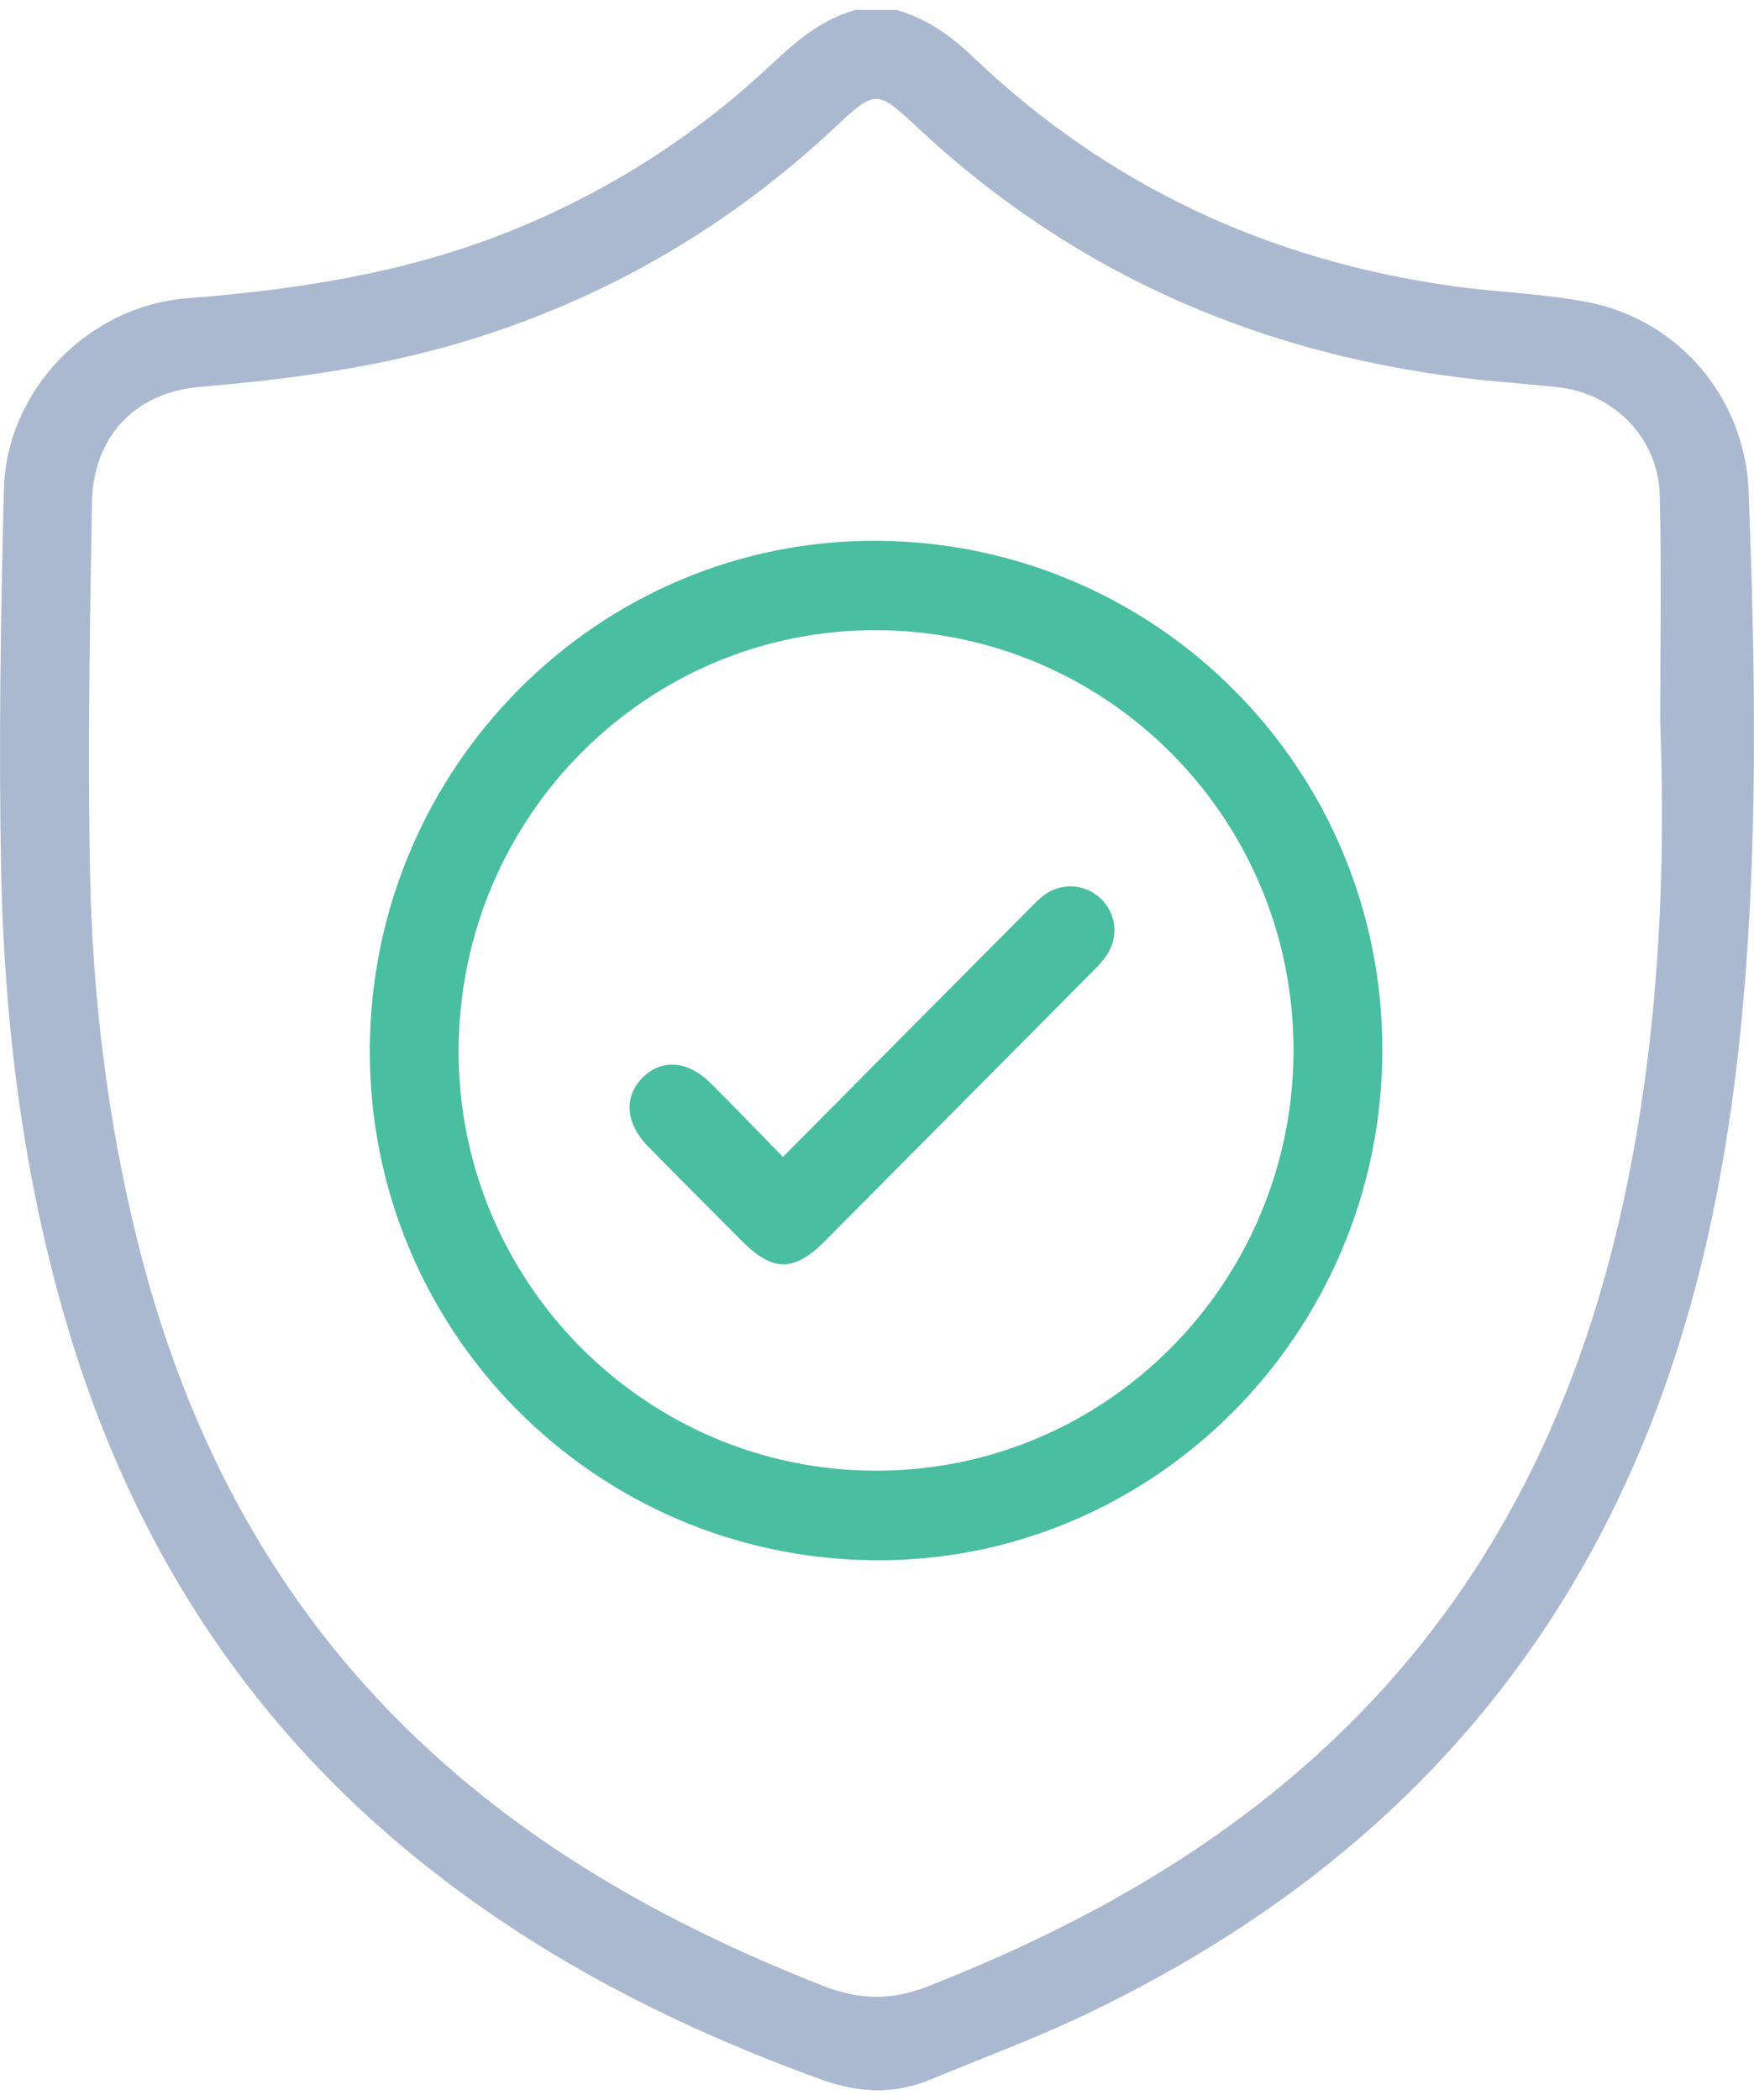 <svg width="66" height="79" viewBox="0 0 66 79" fill="none" xmlns="http://www.w3.org/2000/svg">
<path d="M33.727 0.373C34.849 0.687 35.761 1.329 36.601 2.132C41.682 6.987 47.743 9.794 54.659 10.761C56.361 10.999 58.097 11.04 59.778 11.372C63.196 12.051 65.669 14.992 65.799 18.493C66.054 25.342 66.18 32.195 65.466 39.028C64.703 46.34 62.924 53.342 59.106 59.708C54.736 66.99 48.478 72.11 40.934 75.731C39 76.658 36.978 77.406 34.991 78.228C33.64 78.786 32.307 78.725 30.927 78.228C24.998 76.085 19.479 73.213 14.674 69.061C8.623 63.83 4.671 57.26 2.449 49.591C0.873 44.153 0.172 38.573 0.048 32.937C-0.057 28.102 0.026 23.259 0.147 18.421C0.243 14.666 3.318 11.511 7.047 11.219C11.176 10.897 15.233 10.271 19.111 8.728C22.824 7.248 26.14 5.135 29.055 2.397C29.991 1.518 30.943 0.711 32.207 0.373C32.714 0.373 33.22 0.373 33.727 0.373ZM62.47 27.166C62.47 24.314 62.525 21.459 62.452 18.609C62.398 16.499 60.751 14.815 58.68 14.573C57.7 14.458 56.715 14.395 55.733 14.291C47.632 13.431 40.495 10.388 34.498 4.774C32.997 3.367 32.939 3.367 31.423 4.788C27.566 8.398 23.138 11.026 18.118 12.646C14.674 13.759 11.129 14.246 7.539 14.552C5.054 14.764 3.502 16.432 3.46 18.931C3.381 23.566 3.298 28.206 3.389 32.839C3.482 37.505 4.043 42.13 5.171 46.672C6.893 53.607 10.017 59.765 15.108 64.831C19.633 69.332 25.054 72.369 30.935 74.681C32.313 75.223 33.518 75.266 34.926 74.711C40.831 72.385 46.272 69.338 50.812 64.814C56.669 58.978 59.859 51.787 61.383 43.749C62.424 38.268 62.677 32.727 62.47 27.166Z" fill="#ABB9D0"/>
<path d="M13.915 39.483C13.947 28.868 22.542 20.264 33.032 20.341C43.58 20.421 52.046 28.982 52.015 39.542C51.983 50.158 43.379 58.775 32.898 58.687C22.346 58.595 13.882 50.036 13.915 39.483ZM48.673 39.535C48.695 30.817 41.702 23.748 33.009 23.703C24.357 23.66 17.314 30.699 17.257 39.446C17.2 48.172 24.262 55.313 32.959 55.319C41.623 55.328 48.648 48.268 48.673 39.535Z" fill="#49BEA1"/>
<path d="M29.46 43.517C32.586 40.367 35.606 37.326 38.629 34.287C38.844 34.071 39.054 33.846 39.295 33.665C39.927 33.19 40.819 33.245 41.39 33.771C42 34.331 42.117 35.216 41.651 35.919C41.499 36.15 41.301 36.354 41.104 36.549C37.746 39.935 34.383 43.317 31.02 46.699C29.88 47.846 29.073 47.84 27.927 46.689C26.746 45.502 25.561 44.318 24.388 43.125C23.525 42.249 23.46 41.23 24.203 40.51C24.921 39.817 25.899 39.898 26.752 40.753C27.643 41.643 28.52 42.555 29.46 43.517Z" fill="#49BEA1"/>
</svg>

